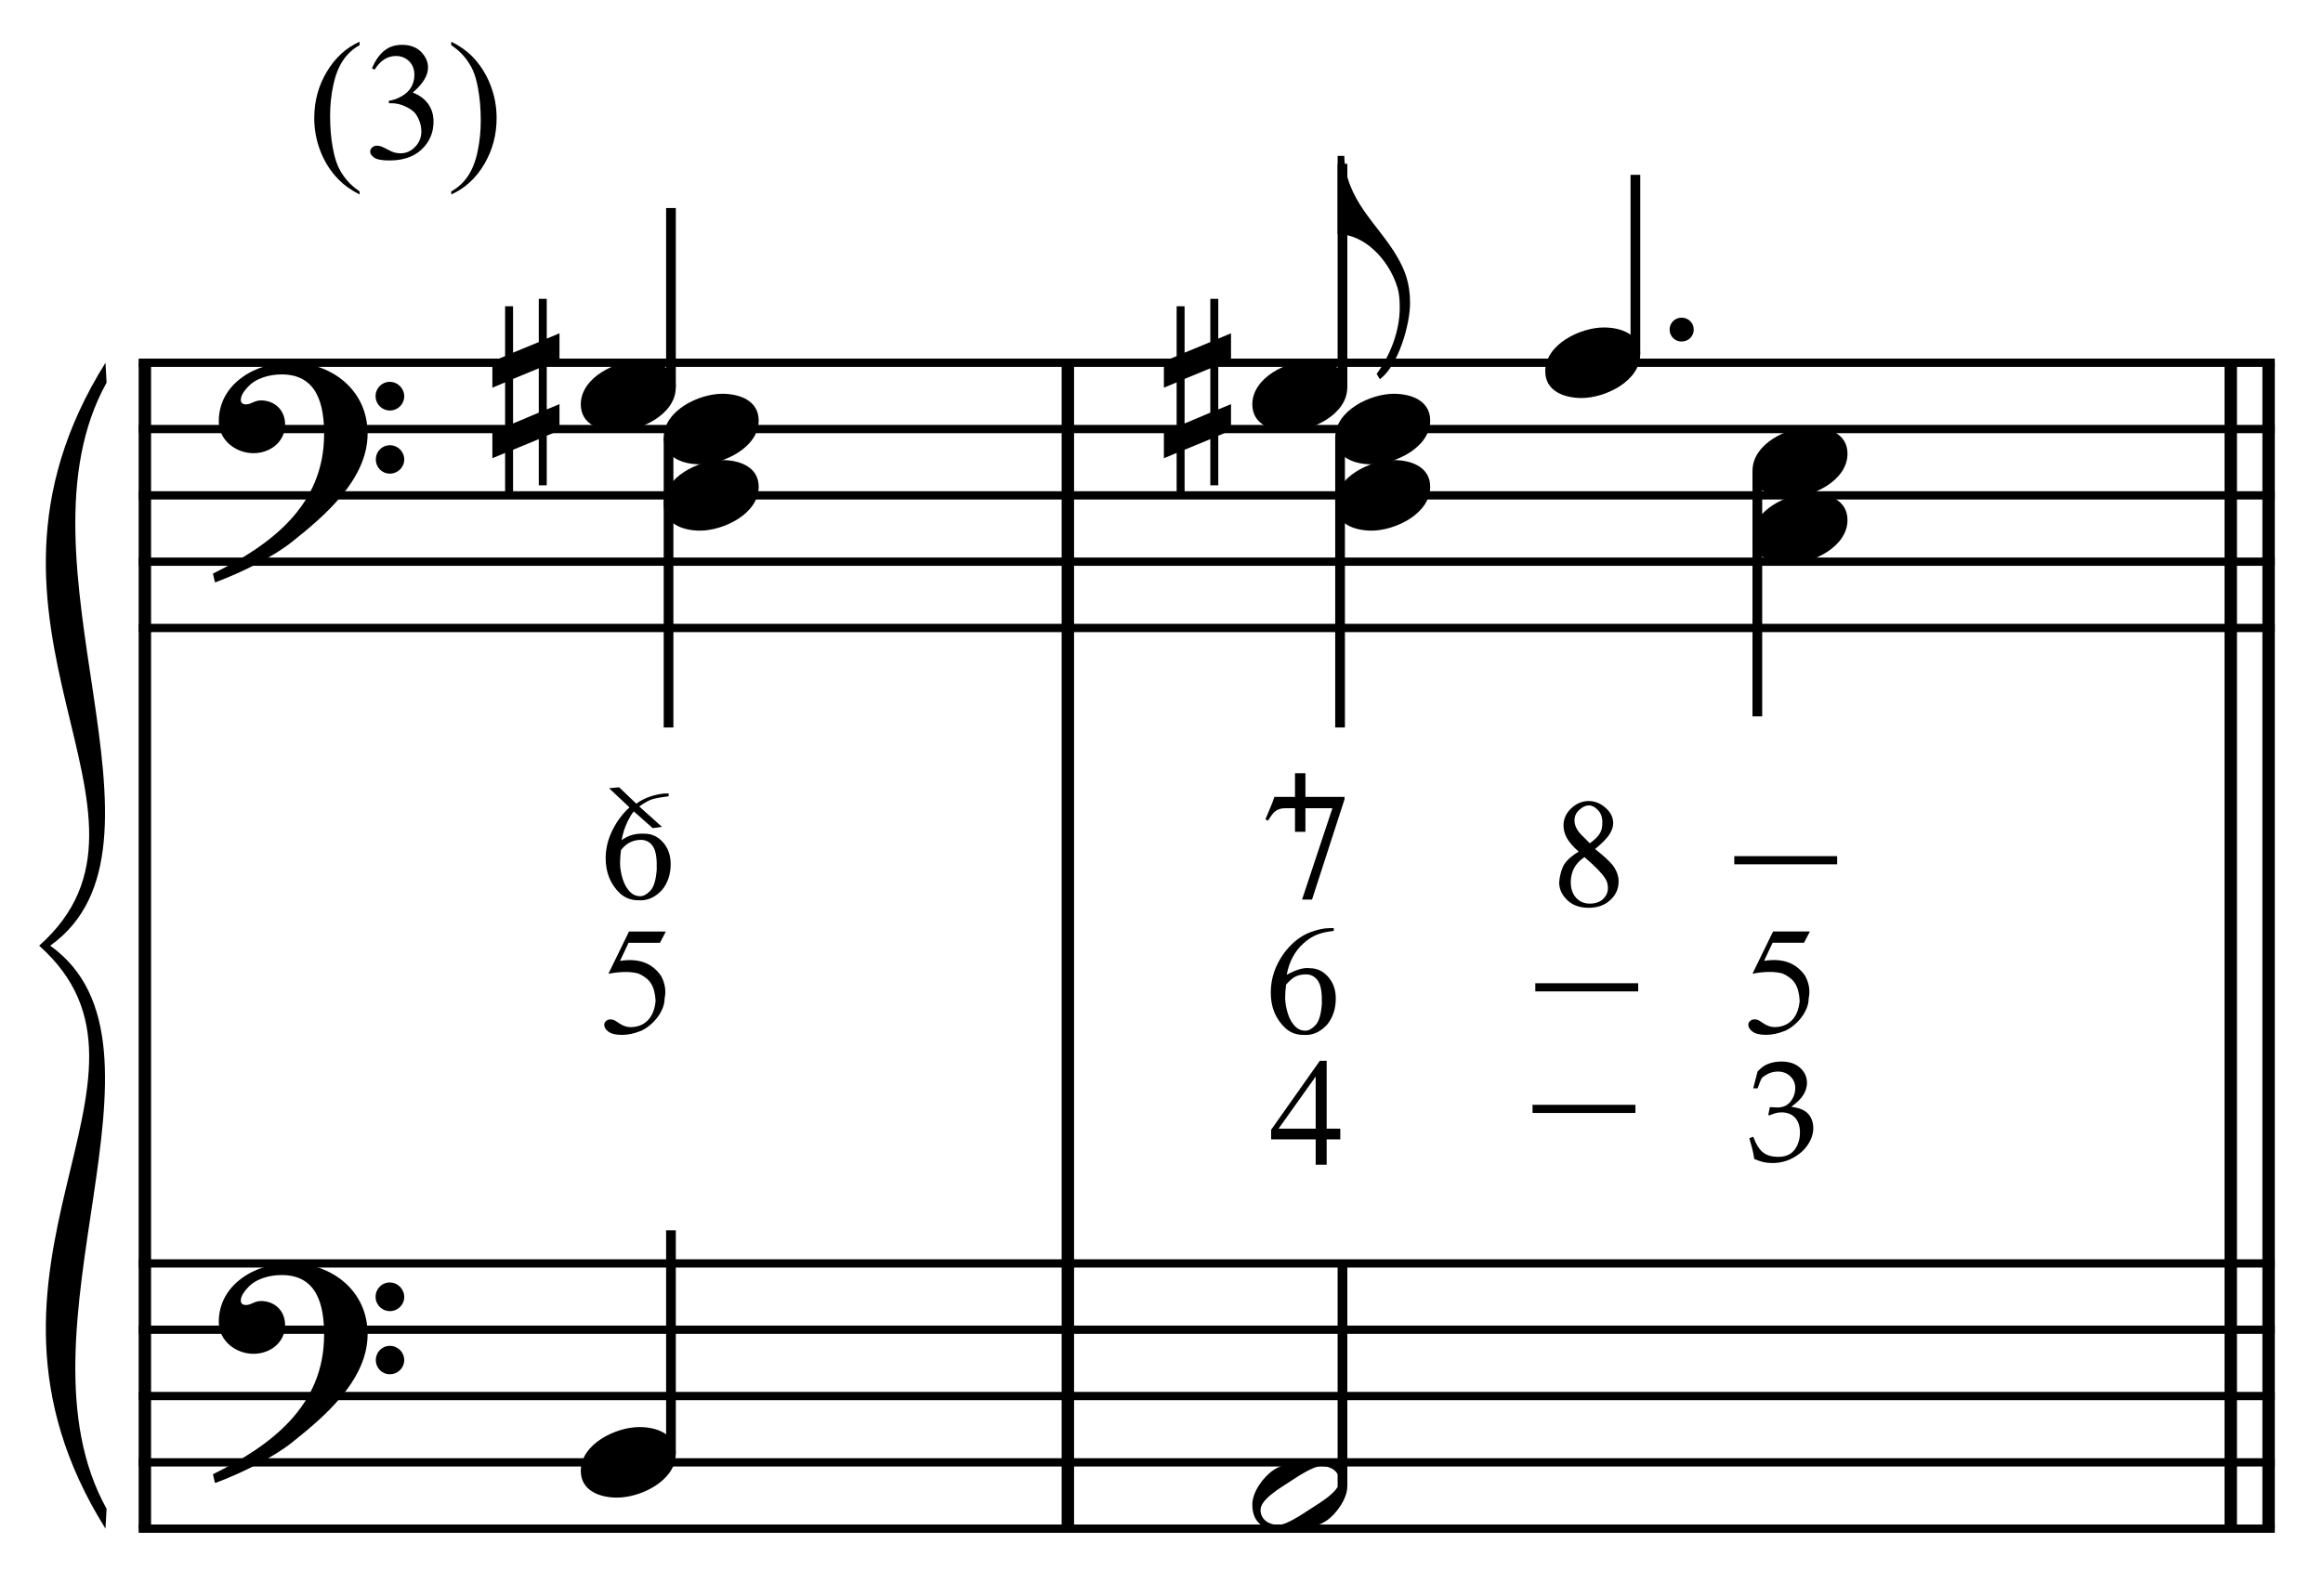 <?xml version="1.0" encoding="UTF-8" standalone="no"?>
<!DOCTYPE svg PUBLIC "-//W3C//DTD SVG 1.1//EN" "http://www.w3.org/Graphics/SVG/1.1/DTD/svg11.dtd">
<svg width="100%" height="100%" viewBox="0 0 748 514" version="1.1" xmlns="http://www.w3.org/2000/svg" xmlns:xlink="http://www.w3.org/1999/xlink" xml:space="preserve" xmlns:serif="http://www.serif.com/" style="fill-rule:evenodd;clip-rule:evenodd;stroke-miterlimit:10;">
    <g id="Trim" transform="matrix(4.167,0,0,4.167,0,0)">
        <g transform="matrix(0,1,1,0,-610.212,0.65)">
            <path d="M27.387,621.406L117.501,621.406" style="fill:none;fill-rule:nonzero;stroke:black;stroke-width:0.96px;"/>
        </g>
        <g transform="matrix(0,1,1,0,-538.889,-70.673)">
            <path d="M98.71,621.406L188.824,621.406" style="fill:none;fill-rule:nonzero;stroke:black;stroke-width:0.96px;"/>
        </g>
        <g transform="matrix(0,1,1,0,-446.105,-163.457)">
            <path d="M191.494,621.406L281.608,621.406" style="fill:none;fill-rule:nonzero;stroke:black;stroke-width:0.96px;"/>
        </g>
        <g transform="matrix(0,1,1,0,-449.028,-160.534)">
            <path d="M188.571,621.406L278.685,621.406" style="fill:none;fill-rule:nonzero;stroke:black;stroke-width:0.96px;"/>
        </g>
        <g>
            <path d="M28.407,33.51C28.407,30.148 25.639,28.016 22.421,28.016C19.776,28.016 16.906,29.636 16.906,32.567C16.906,34.023 18.218,35.027 19.592,35.027C20.863,35.027 22.031,34.166 22.031,32.813C22.031,31.665 21.191,30.948 20.166,30.948C19.653,30.948 19.428,31.255 18.997,31.255C18.71,31.255 18.608,31.091 18.608,30.927C18.608,30.538 18.895,30.189 19.141,29.923C19.756,29.226 20.822,28.939 21.765,28.939C24.532,28.939 25.045,31.296 25.045,33.551C25.045,39.066 20.945,42.12 16.455,44.334C16.599,44.929 16.578,44.949 16.64,45.011C18.874,44.17 21.211,42.961 22.544,41.895C25.024,39.927 28.407,37.077 28.407,33.51ZM31.236,30.64C31.236,30.025 30.744,29.513 30.108,29.513C29.514,29.513 29.022,30.005 29.022,30.62C29.022,31.235 29.514,31.727 30.129,31.727C30.744,31.727 31.236,31.235 31.236,30.64ZM31.236,35.519C31.236,34.904 30.744,34.412 30.129,34.412C29.514,34.412 29.042,34.904 29.042,35.499C29.042,36.134 29.514,36.606 30.129,36.606C30.744,36.606 31.236,36.114 31.236,35.519Z" style="fill-rule:nonzero;"/>
            <path d="M28.407,103.12C28.407,99.758 25.639,97.626 22.421,97.626C19.776,97.626 16.906,99.246 16.906,102.177C16.906,103.633 18.218,104.637 19.592,104.637C20.863,104.637 22.031,103.776 22.031,102.423C22.031,101.275 21.191,100.558 20.166,100.558C19.653,100.558 19.428,100.865 18.997,100.865C18.71,100.865 18.608,100.701 18.608,100.537C18.608,100.148 18.895,99.799 19.141,99.533C19.756,98.836 20.822,98.549 21.765,98.549C24.532,98.549 25.045,100.906 25.045,103.161C25.045,108.676 20.945,111.73 16.455,113.944C16.599,114.539 16.578,114.559 16.64,114.621C18.874,113.78 21.211,112.571 22.544,111.505C25.024,109.537 28.407,106.687 28.407,103.12ZM31.236,100.25C31.236,99.635 30.744,99.123 30.108,99.123C29.514,99.123 29.022,99.615 29.022,100.23C29.022,100.845 29.514,101.337 30.129,101.337C30.744,101.337 31.236,100.845 31.236,100.25ZM31.236,105.129C31.236,104.514 30.744,104.022 30.129,104.022C29.514,104.022 29.042,104.514 29.042,105.109C29.042,105.744 29.514,106.216 30.129,106.216C30.744,106.216 31.236,105.724 31.236,105.129Z" style="fill-rule:nonzero;"/>
        </g>
        <g transform="matrix(1,0,0,1,-61.25,-638.427)">
            <path d="M71.964,666.463L237.031,666.463" style="fill:none;fill-rule:nonzero;stroke:black;stroke-width:0.64px;"/>
        </g>
        <g transform="matrix(1,0,0,1,-61.25,-628.177)">
            <path d="M71.964,661.338L237.031,661.338" style="fill:none;fill-rule:nonzero;stroke:black;stroke-width:0.64px;"/>
        </g>
        <g transform="matrix(1,0,0,1,-61.25,-617.927)">
            <path d="M71.964,656.214L237.031,656.214" style="fill:none;fill-rule:nonzero;stroke:black;stroke-width:0.64px;"/>
        </g>
        <g transform="matrix(1,0,0,1,-61.25,-607.677)">
            <path d="M71.964,651.089L237.031,651.089" style="fill:none;fill-rule:nonzero;stroke:black;stroke-width:0.64px;"/>
        </g>
        <g transform="matrix(1,0,0,1,-61.25,-597.427)">
            <path d="M71.964,645.963L237.031,645.963" style="fill:none;fill-rule:nonzero;stroke:black;stroke-width:0.64px;"/>
        </g>
        <g transform="matrix(1,0,0,1,-61.25,-499.198)">
            <path d="M71.964,596.849L237.031,596.849" style="fill:none;fill-rule:nonzero;stroke:black;stroke-width:0.64px;"/>
        </g>
        <g transform="matrix(1,0,0,1,-61.25,-488.948)">
            <path d="M71.964,591.724L237.031,591.724" style="fill:none;fill-rule:nonzero;stroke:black;stroke-width:0.64px;"/>
        </g>
        <g transform="matrix(1,0,0,1,-61.25,-478.698)">
            <path d="M71.964,586.599L237.031,586.599" style="fill:none;fill-rule:nonzero;stroke:black;stroke-width:0.64px;"/>
        </g>
        <g transform="matrix(1,0,0,1,-61.25,-468.448)">
            <path d="M71.964,581.474L237.031,581.474" style="fill:none;fill-rule:nonzero;stroke:black;stroke-width:0.64px;"/>
        </g>
        <g transform="matrix(1,0,0,1,-61.25,-458.198)">
            <path d="M71.964,576.349L237.031,576.349" style="fill:none;fill-rule:nonzero;stroke:black;stroke-width:0.64px;"/>
        </g>
        <g transform="matrix(1,0,0,1,-61.25,-593.37)">
            <path d="M69.401,621.406C56.589,641.906 75.807,656.213 64.276,666.463L65.13,666.463C75.893,658.776 61.799,636.781 69.486,622.944" style="fill-rule:nonzero;"/>
        </g>
        <g transform="matrix(1,0,0,1,-61.25,-503.255)">
            <path d="M69.401,621.406C56.589,600.906 75.807,586.599 64.276,576.349L65.13,576.349C75.893,584.036 61.799,606.031 69.486,619.869" style="fill-rule:nonzero;"/>
        </g>
        <g transform="matrix(0,-1,-1,0,723.347,136.097)">
            <path d="M106.175,671.5L120.019,671.5" style="fill:none;fill-rule:nonzero;stroke:black;stroke-width:0.75px;"/>
        </g>
        <path d="M52.219,29.943C52.219,28.385 50.723,27.873 49.411,27.873C47.607,27.873 44.88,29.164 44.88,31.255C44.88,32.813 46.377,33.326 47.689,33.326C49.493,33.326 52.219,32.034 52.219,29.943Z" style="fill-rule:nonzero;"/>
        <path d="M43.233,33.264L43.233,31.235L42.249,31.645L42.249,28.201L43.233,27.791L43.233,25.761L42.249,26.171L42.249,23.096L41.634,23.096L41.634,26.438L39.646,27.258L39.646,23.67L39.031,23.67L39.031,27.524L38.047,27.934L38.047,29.964L39.031,29.554L39.031,32.977L38.047,33.387L38.047,35.417L39.031,35.007L39.031,38.102L39.646,38.102L39.646,34.761L41.634,33.941L41.634,37.508L42.249,37.508L42.249,33.674L43.233,33.264ZM41.634,31.891L39.646,32.731L39.646,29.287L41.634,28.467L41.634,31.891Z" style="fill-rule:nonzero;"/>
        <g transform="matrix(0,1,1,0,-597.818,-67.889)">
            <path d="M101.708,649.479L124.113,649.479" style="fill:none;fill-rule:nonzero;stroke:black;stroke-width:0.75px;"/>
        </g>
        <g transform="matrix(0,-1,-1,0,642.628,216.816)">
            <path d="M104.467,590.781L121.727,590.781" style="fill:none;fill-rule:nonzero;stroke:black;stroke-width:0.75px;"/>
        </g>
        <g>
            <path d="M58.626,32.506C58.626,30.948 57.129,30.435 55.817,30.435C54.013,30.435 51.287,31.727 51.287,33.818C51.287,35.376 52.783,35.888 54.095,35.888C55.899,35.888 58.626,34.597 58.626,32.506Z" style="fill-rule:nonzero;"/>
            <path d="M58.626,37.63C58.626,36.072 57.129,35.56 55.817,35.56C54.013,35.56 51.287,36.851 51.287,38.942C51.287,40.5 52.783,41.013 54.095,41.013C55.899,41.013 58.626,39.721 58.626,37.63Z" style="fill-rule:nonzero;"/>
        </g>
        <path d="M52.219,112.37C52.219,110.812 50.723,110.299 49.411,110.299C47.607,110.299 44.88,111.591 44.88,113.682C44.88,115.24 46.377,115.752 47.689,115.752C49.493,115.752 52.219,114.461 52.219,112.37Z" style="fill-rule:nonzero;"/>
        <path d="M51.45,71.999L50.996,72.872L48.569,72.872L47.911,74.271C49.346,74.04 50.406,74.43 51.092,75.443C51.395,76.017 51.482,76.595 51.355,77.177C51.355,77.432 51.303,77.685 51.199,77.936C51.096,78.187 50.96,78.422 50.793,78.642C50.625,78.861 50.434,79.06 50.219,79.239C50.004,79.419 49.784,79.56 49.561,79.664C49.035,79.879 48.537,79.987 48.066,79.987C47.588,79.987 47.239,79.905 47.02,79.742C46.801,79.578 46.691,79.401 46.691,79.21C46.691,79.098 46.737,79 46.829,78.917C46.92,78.833 47.034,78.791 47.169,78.791C47.273,78.791 47.363,78.807 47.438,78.839C47.514,78.871 47.644,78.951 47.827,79.078C48.13,79.285 48.425,79.389 48.712,79.389C49.262,79.389 49.709,79.216 50.051,78.869C50.394,78.522 50.597,78.022 50.661,77.368C50.629,76.794 50.514,76.348 50.314,76.029C50.123,75.71 49.788,75.447 49.31,75.239C48.704,75.08 47.939,75.088 47.014,75.263L48.604,71.999L51.45,71.999Z" style="fill-rule:nonzero;"/>
        <path d="M51.669,61.328L51.669,61.544C51.151,61.607 50.744,61.679 50.449,61.759C50.17,61.839 49.82,62.03 49.397,62.333L51.155,63.911L50.437,64.007L48.979,62.716C48.843,62.851 48.672,63.134 48.464,63.565C48.265,63.979 48.122,64.438 48.034,64.94C48.528,64.565 49.122,64.398 49.816,64.438C50.366,64.438 50.836,64.657 51.227,65.095C51.625,65.542 51.825,66.104 51.825,66.781C51.825,67.579 51.601,68.248 51.155,68.79C50.605,69.38 49.987,69.643 49.301,69.58C48.767,69.58 48.305,69.404 47.914,69.054C47.173,68.352 46.802,67.443 46.802,66.327C46.802,65.594 46.974,64.88 47.316,64.186C47.667,63.477 48.11,62.883 48.644,62.405L47.065,60.922L47.842,60.85L49.17,62.118C49.752,61.687 50.473,61.424 51.334,61.328L51.669,61.328ZM47.986,65.705C47.938,66.056 47.914,66.391 47.914,66.71C47.914,67.076 47.982,67.487 48.118,67.941C48.261,68.388 48.468,68.735 48.739,68.982C48.939,69.173 49.182,69.269 49.469,69.269C49.724,69.269 49.983,69.129 50.246,68.85C50.517,68.579 50.685,68.033 50.748,67.212C50.772,66.375 50.685,65.793 50.485,65.466C50.286,65.131 49.995,64.948 49.612,64.916C49.325,64.9 49.04,64.952 48.757,65.071C48.474,65.191 48.217,65.402 47.986,65.705Z" style="fill-rule:nonzero;"/>
        <path d="M107.935,19.796C106.5,17.336 103.958,15.47 103.876,12.047L103.364,12.047L103.364,18.094C105.434,18.094 107.32,20.062 107.976,22.194C108.14,22.727 108.161,23.26 108.161,23.793C108.161,25.597 107.423,27.483 106.377,28.898L106.623,29.308C108.038,28.283 108.96,25.126 108.96,23.404C108.96,21.866 108.55,20.841 107.935,19.796Z" style="fill-rule:nonzero;"/>
        <g transform="matrix(0,-1,-1,0,776.946,186.279)">
            <path d="M156.358,673.208L173.618,673.208" style="fill:none;fill-rule:nonzero;stroke:black;stroke-width:0.75px;"/>
        </g>
        <path d="M104.11,29.943C104.11,28.385 102.613,27.873 101.301,27.873C99.497,27.873 96.771,29.164 96.771,31.255C96.771,32.813 98.267,33.326 99.579,33.326C101.383,33.326 104.11,32.034 104.11,29.943Z" style="fill-rule:nonzero;"/>
        <path d="M95.124,33.264L95.124,31.235L94.14,31.645L94.14,28.201L95.124,27.791L95.124,25.761L94.14,26.171L94.14,23.096L93.525,23.096L93.525,26.438L91.537,27.258L91.537,23.67L90.922,23.67L90.922,27.524L89.938,27.934L89.938,29.964L90.922,29.554L90.922,32.977L89.938,33.387L89.938,35.417L90.922,35.007L90.922,38.102L91.537,38.102L91.537,34.761L93.525,33.941L93.525,37.508L94.14,37.508L94.14,33.674L95.124,33.264ZM93.525,31.891L91.537,32.731L91.537,29.287L93.525,28.467L93.525,31.891Z" style="fill-rule:nonzero;"/>
        <path d="M130.881,25.474C130.881,24.962 130.471,24.552 129.938,24.552C129.426,24.552 129.016,24.962 129.016,25.474C129.016,25.987 129.426,26.397 129.938,26.397C130.471,26.397 130.881,25.987 130.881,25.474Z" style="fill-rule:nonzero;"/>
        <g transform="matrix(0,-1,-1,0,800.436,208.06)">
            <path d="M180.701,674.063L194.545,674.063" style="fill:none;fill-rule:nonzero;stroke:black;stroke-width:0.75px;"/>
        </g>
        <g transform="matrix(0,1,1,0,-545.928,-119.779)">
            <path d="M153.598,649.479L176.003,649.479" style="fill:none;fill-rule:nonzero;stroke:black;stroke-width:0.75px;"/>
        </g>
        <g transform="matrix(0,1,1,0,-512.829,-151.17)">
            <path d="M187.551,648.624L206.54,648.624" style="fill:none;fill-rule:nonzero;stroke:black;stroke-width:0.75px;"/>
        </g>
        <g transform="matrix(0,-1,-1,0,691.967,271.259)">
            <path d="M156.368,588.229L173.608,588.229" style="fill:none;fill-rule:nonzero;stroke:black;stroke-width:0.75px;"/>
        </g>
        <g>
            <path d="M126.745,27.381C126.745,25.823 125.249,25.31 123.937,25.31C122.133,25.31 119.406,26.602 119.406,28.693C119.406,30.251 120.903,30.763 122.215,30.763C124.019,30.763 126.745,29.472 126.745,27.381Z" style="fill-rule:nonzero;"/>
            <path d="M110.516,32.506C110.516,30.948 109.02,30.435 107.708,30.435C105.904,30.435 103.177,31.727 103.177,33.818C103.177,35.376 104.674,35.888 105.986,35.888C107.79,35.888 110.516,34.597 110.516,32.506Z" style="fill-rule:nonzero;"/>
            <path d="M110.516,37.63C110.516,36.072 109.02,35.56 107.708,35.56C105.904,35.56 103.177,36.851 103.177,38.942C103.177,40.5 104.674,41.013 105.986,41.013C107.79,41.013 110.516,39.721 110.516,37.63Z" style="fill-rule:nonzero;"/>
        </g>
        <g>
            <path d="M142.761,35.068C142.761,33.51 141.264,32.997 139.952,32.997C138.148,32.997 135.422,34.289 135.422,36.38C135.422,37.938 136.918,38.45 138.23,38.45C140.034,38.45 142.761,37.159 142.761,35.068Z" style="fill-rule:nonzero;"/>
            <path d="M142.761,40.193C142.761,38.635 141.264,38.123 139.952,38.123C138.148,38.123 135.422,39.414 135.422,41.505C135.422,43.063 136.918,43.576 138.23,43.576C140.034,43.576 142.761,42.284 142.761,40.193Z" style="fill-rule:nonzero;"/>
        </g>
        <path d="M104.11,114.892C104.11,113.211 102.859,112.842 101.445,112.842C100.502,112.842 99.21,113.088 98.411,113.621C97.611,114.154 96.771,115.322 96.771,116.286C96.771,117.967 98.001,118.336 99.436,118.336C100.42,118.336 101.65,118.09 102.47,117.557C103.249,117.044 104.11,115.835 104.11,114.892ZM103.495,114.482C103.495,115.302 101.957,116.163 101.342,116.573C100.563,117.085 99.395,117.864 98.8,117.864C98.083,117.864 97.406,117.475 97.406,116.696C97.406,115.876 98.985,114.974 99.6,114.564C100.379,114.051 101.506,113.313 102.101,113.313C102.818,113.313 103.495,113.703 103.495,114.482Z" style="fill-rule:nonzero;"/>
        <path d="M103.568,87.237L103.568,88.062L102.516,88.062L102.516,90.023L101.667,90.023L101.667,88.062L98.223,88.062L98.223,87.321L101.99,81.987L102.516,81.987L102.516,87.237L103.568,87.237ZM101.667,87.237L101.667,83.207L98.797,87.237L101.667,87.237Z" style="fill-rule:nonzero;"/>
        <path d="M103.064,71.736L103.064,71.951C102.546,72.007 102.112,72.104 101.761,72.244C101.41,72.383 101.067,72.605 100.732,72.908C100.398,73.203 100.119,73.557 99.895,73.972C99.672,74.386 99.517,74.845 99.429,75.347C100.154,74.94 100.748,74.769 101.211,74.833C101.761,74.833 102.231,75.052 102.622,75.491C103.02,75.937 103.22,76.499 103.22,77.177C103.22,77.966 102.997,78.64 102.55,79.198C102,79.788 101.382,80.051 100.697,79.987C100.154,79.987 99.692,79.808 99.309,79.449C98.568,78.747 98.197,77.842 98.197,76.734C98.197,76.009 98.341,75.329 98.628,74.695C98.915,74.062 99.289,73.513 99.752,73.051C100.222,72.581 100.728,72.246 101.271,72.047C101.829,71.839 102.315,71.736 102.729,71.736L103.064,71.736ZM99.381,76.1C99.333,76.451 99.309,76.79 99.309,77.117C99.309,77.476 99.377,77.882 99.513,78.337C99.656,78.783 99.863,79.13 100.134,79.377C100.334,79.568 100.577,79.664 100.864,79.664C101.119,79.664 101.378,79.525 101.641,79.245C101.912,78.974 102.08,78.428 102.143,77.607C102.167,76.778 102.08,76.2 101.88,75.873C101.673,75.53 101.382,75.343 101.007,75.311C100.665,75.303 100.382,75.351 100.158,75.455C99.943,75.542 99.684,75.758 99.381,76.1Z" style="fill-rule:nonzero;"/>
        <g>
            <path d="M121.989,65.823C121.559,65.44 121.256,65.092 121.08,64.777C120.905,64.462 120.817,64.137 120.817,63.802C120.817,63.292 121.017,62.849 121.415,62.475C121.814,62.1 122.264,61.913 122.767,61.913C123.237,61.913 123.671,62.088 124.07,62.439C124.461,62.782 124.656,63.176 124.656,63.623C124.656,63.918 124.55,64.221 124.339,64.532C124.128,64.843 123.767,65.205 123.257,65.62C123.935,66.162 124.389,66.58 124.62,66.875C124.923,67.274 125.075,67.693 125.075,68.131C125.075,68.697 124.859,69.175 124.429,69.566C124.006,69.965 123.448,70.164 122.755,70.164C122.005,70.164 121.419,69.929 120.997,69.458C120.654,69.084 120.483,68.669 120.483,68.215C120.506,67.824 120.594,67.437 120.746,67.055C120.905,66.64 121.32,66.23 121.989,65.823ZM122.85,65.177C123.05,65.034 123.213,64.898 123.341,64.771C123.468,64.643 123.568,64.516 123.64,64.388C123.711,64.261 123.759,64.131 123.783,63.999C123.807,63.868 123.819,63.722 123.819,63.563C123.819,63.156 123.703,62.838 123.472,62.606C123.241,62.367 123.01,62.248 122.779,62.248C122.539,62.248 122.292,62.363 122.037,62.594C121.79,62.818 121.666,63.089 121.666,63.408C121.666,63.814 121.866,64.209 122.264,64.591L122.85,65.177ZM122.432,66.242C122.049,66.513 121.778,66.808 121.619,67.127C121.459,67.445 121.379,67.796 121.379,68.179C121.379,68.689 121.517,69.094 121.792,69.393C122.067,69.692 122.42,69.841 122.85,69.841C123.281,69.841 123.622,69.724 123.873,69.488C124.124,69.253 124.249,68.964 124.249,68.621C124.249,68.342 124.174,68.091 124.022,67.868C123.887,67.661 123.685,67.422 123.418,67.15C123.151,66.879 122.822,66.576 122.432,66.242Z" style="fill-rule:nonzero;"/>
            <rect x="118.638" y="75.995" width="7.95" height="0.631" style="fill-rule:nonzero;"/>
            <rect x="118.424" y="85.391" width="7.95" height="0.631" style="fill-rule:nonzero;"/>
        </g>
        <g>
            <rect x="134.013" y="66.172" width="7.95" height="0.631" style="fill-rule:nonzero;"/>
            <path d="M139.857,71.994L139.402,72.867L136.975,72.867L136.317,74.266C137.752,74.035 138.812,74.426 139.498,75.438C139.801,76.012 139.889,76.59 139.761,77.172C139.761,77.427 139.709,77.681 139.606,77.932C139.502,78.183 139.366,78.418 139.199,78.637C139.032,78.856 138.84,79.056 138.625,79.235C138.41,79.415 138.19,79.556 137.967,79.66C137.441,79.875 136.943,79.983 136.472,79.983C135.994,79.983 135.645,79.901 135.426,79.737C135.207,79.574 135.097,79.397 135.097,79.205C135.097,79.094 135.143,78.996 135.235,78.912C135.326,78.829 135.44,78.787 135.576,78.787C135.679,78.787 135.769,78.803 135.845,78.835C135.92,78.866 136.05,78.946 136.233,79.074C136.536,79.281 136.831,79.385 137.118,79.385C137.668,79.385 138.115,79.211 138.458,78.864C138.8,78.518 139.004,78.017 139.067,77.364C139.036,76.79 138.92,76.343 138.721,76.024C138.529,75.705 138.194,75.442 137.716,75.235C137.11,75.076 136.345,75.084 135.42,75.259L137.011,71.994L139.857,71.994Z" style="fill-rule:nonzero;"/>
            <path d="M135.559,89.578C135.508,89.27 135.463,89.034 135.423,88.867C135.398,88.762 135.317,88.464 135.179,87.973L135.477,87.859C135.705,88.466 135.966,88.877 136.261,89.092C136.555,89.307 136.939,89.415 137.413,89.415C137.76,89.415 138.052,89.346 138.289,89.209C138.525,89.071 138.718,88.853 138.866,88.553C139.014,88.253 139.088,87.915 139.088,87.539C139.088,87.036 138.96,86.651 138.703,86.381C138.447,86.112 138.102,85.977 137.668,85.977C137.523,85.977 137.389,85.992 137.264,86.021C137.139,86.05 136.954,86.115 136.708,86.216L136.643,86.162L136.762,85.571C137.052,85.589 137.245,85.598 137.343,85.598C137.783,85.598 138.124,85.443 138.365,85.134C138.605,84.825 138.725,84.475 138.725,84.085C138.725,83.734 138.598,83.436 138.343,83.19C138.088,82.945 137.765,82.822 137.375,82.822C137.14,82.822 136.914,82.869 136.697,82.963C136.48,83.057 136.289,83.183 136.123,83.342C136.058,83.48 135.954,83.738 135.814,84.118L135.477,84.118L135.814,82.816C136.056,82.563 136.283,82.386 136.497,82.285C136.847,82.126 137.23,82.046 137.646,82.046C138.257,82.046 138.74,82.207 139.097,82.529C139.453,82.851 139.631,83.241 139.631,83.7C139.631,84.011 139.538,84.317 139.354,84.619C139.17,84.921 138.857,85.229 138.416,85.544C138.825,85.598 139.147,85.691 139.384,85.823C139.621,85.955 139.802,86.141 139.929,86.381C140.055,86.622 140.119,86.89 140.119,87.186C140.119,87.617 139.983,88.04 139.712,88.455C139.441,88.871 139.059,89.214 138.568,89.485C138.076,89.756 137.543,89.892 136.968,89.892C136.715,89.892 136.484,89.869 136.274,89.822C136.065,89.775 135.826,89.693 135.559,89.578Z" style="fill-rule:nonzero;"/>
        </g>
        <g>
            <path d="M27.787,14.795L27.787,15.03C27.148,14.709 26.615,14.332 26.188,13.9C25.578,13.287 25.108,12.563 24.778,11.729C24.448,10.896 24.283,10.03 24.283,9.133C24.283,7.821 24.607,6.625 25.254,5.544C25.902,4.462 26.746,3.689 27.787,3.224L27.787,3.49C27.267,3.778 26.839,4.172 26.505,4.671C26.171,5.17 25.921,5.803 25.756,6.569C25.591,7.335 25.508,8.135 25.508,8.968C25.508,9.874 25.578,10.697 25.718,11.437C25.828,12.021 25.961,12.49 26.118,12.844C26.274,13.197 26.485,13.536 26.749,13.862C27.014,14.188 27.36,14.499 27.787,14.795Z" style="fill-rule:nonzero;"/>
            <path d="M28.739,5.28C28.985,4.701 29.295,4.253 29.669,3.938C30.044,3.622 30.51,3.465 31.069,3.465C31.759,3.465 32.288,3.689 32.656,4.138C32.935,4.472 33.075,4.83 33.075,5.21C33.075,5.837 32.681,6.484 31.894,7.153C32.423,7.36 32.823,7.656 33.094,8.042C33.365,8.427 33.5,8.879 33.5,9.4C33.5,10.145 33.263,10.79 32.789,11.336C32.171,12.047 31.276,12.402 30.104,12.402C29.524,12.402 29.13,12.33 28.92,12.187C28.711,12.043 28.606,11.888 28.606,11.723C28.606,11.6 28.656,11.493 28.755,11.399C28.855,11.306 28.974,11.26 29.114,11.26C29.22,11.26 29.327,11.277 29.437,11.311C29.509,11.332 29.672,11.409 29.926,11.542C30.18,11.676 30.356,11.755 30.453,11.78C30.61,11.827 30.777,11.85 30.955,11.85C31.386,11.85 31.762,11.683 32.081,11.349C32.401,11.014 32.56,10.619 32.56,10.162C32.56,9.827 32.486,9.501 32.338,9.184C32.228,8.947 32.108,8.767 31.977,8.645C31.795,8.475 31.545,8.322 31.227,8.184C30.91,8.047 30.586,7.978 30.256,7.978L30.053,7.978L30.053,7.788C30.387,7.745 30.723,7.625 31.059,7.426C31.396,7.227 31.64,6.988 31.792,6.708C31.945,6.429 32.021,6.122 32.021,5.788C32.021,5.352 31.884,5 31.612,4.731C31.339,4.462 30.999,4.328 30.593,4.328C29.937,4.328 29.389,4.679 28.949,5.382L28.739,5.28Z" style="fill-rule:nonzero;"/>
            <path d="M34.871,3.49L34.871,3.224C35.514,3.541 36.05,3.916 36.477,4.347C37.082,4.965 37.55,5.69 37.88,6.521C38.21,7.353 38.375,8.219 38.375,9.121C38.375,10.432 38.052,11.629 37.407,12.71C36.762,13.791 35.916,14.565 34.871,15.03L34.871,14.795C35.392,14.503 35.82,14.109 36.156,13.612C36.493,13.114 36.742,12.482 36.905,11.714C37.068,10.946 37.15,10.145 37.15,9.311C37.15,8.41 37.08,7.587 36.94,6.842C36.835,6.258 36.702,5.79 36.544,5.439C36.385,5.088 36.174,4.749 35.912,4.423C35.65,4.097 35.303,3.786 34.871,3.49Z" style="fill-rule:nonzero;"/>
        </g>
        <g transform="matrix(11.851,0,0,-11.851,97.781,69.53)">
            <path d="M0.261,0.824L0.193,0.824L0.193,0.67L0.059,0.67L0.043,0.626L0,0.523L0.017,0.515C0.05,0.567 0.068,0.596 0.133,0.596L0.193,0.596L0.193,0.442L0.261,0.442L0.261,0.596L0.437,0.596L0.239,0L0.304,0L0.516,0.654L0.516,0.67L0.261,0.67L0.261,0.824Z"/>
        </g>
    </g>
</svg>
